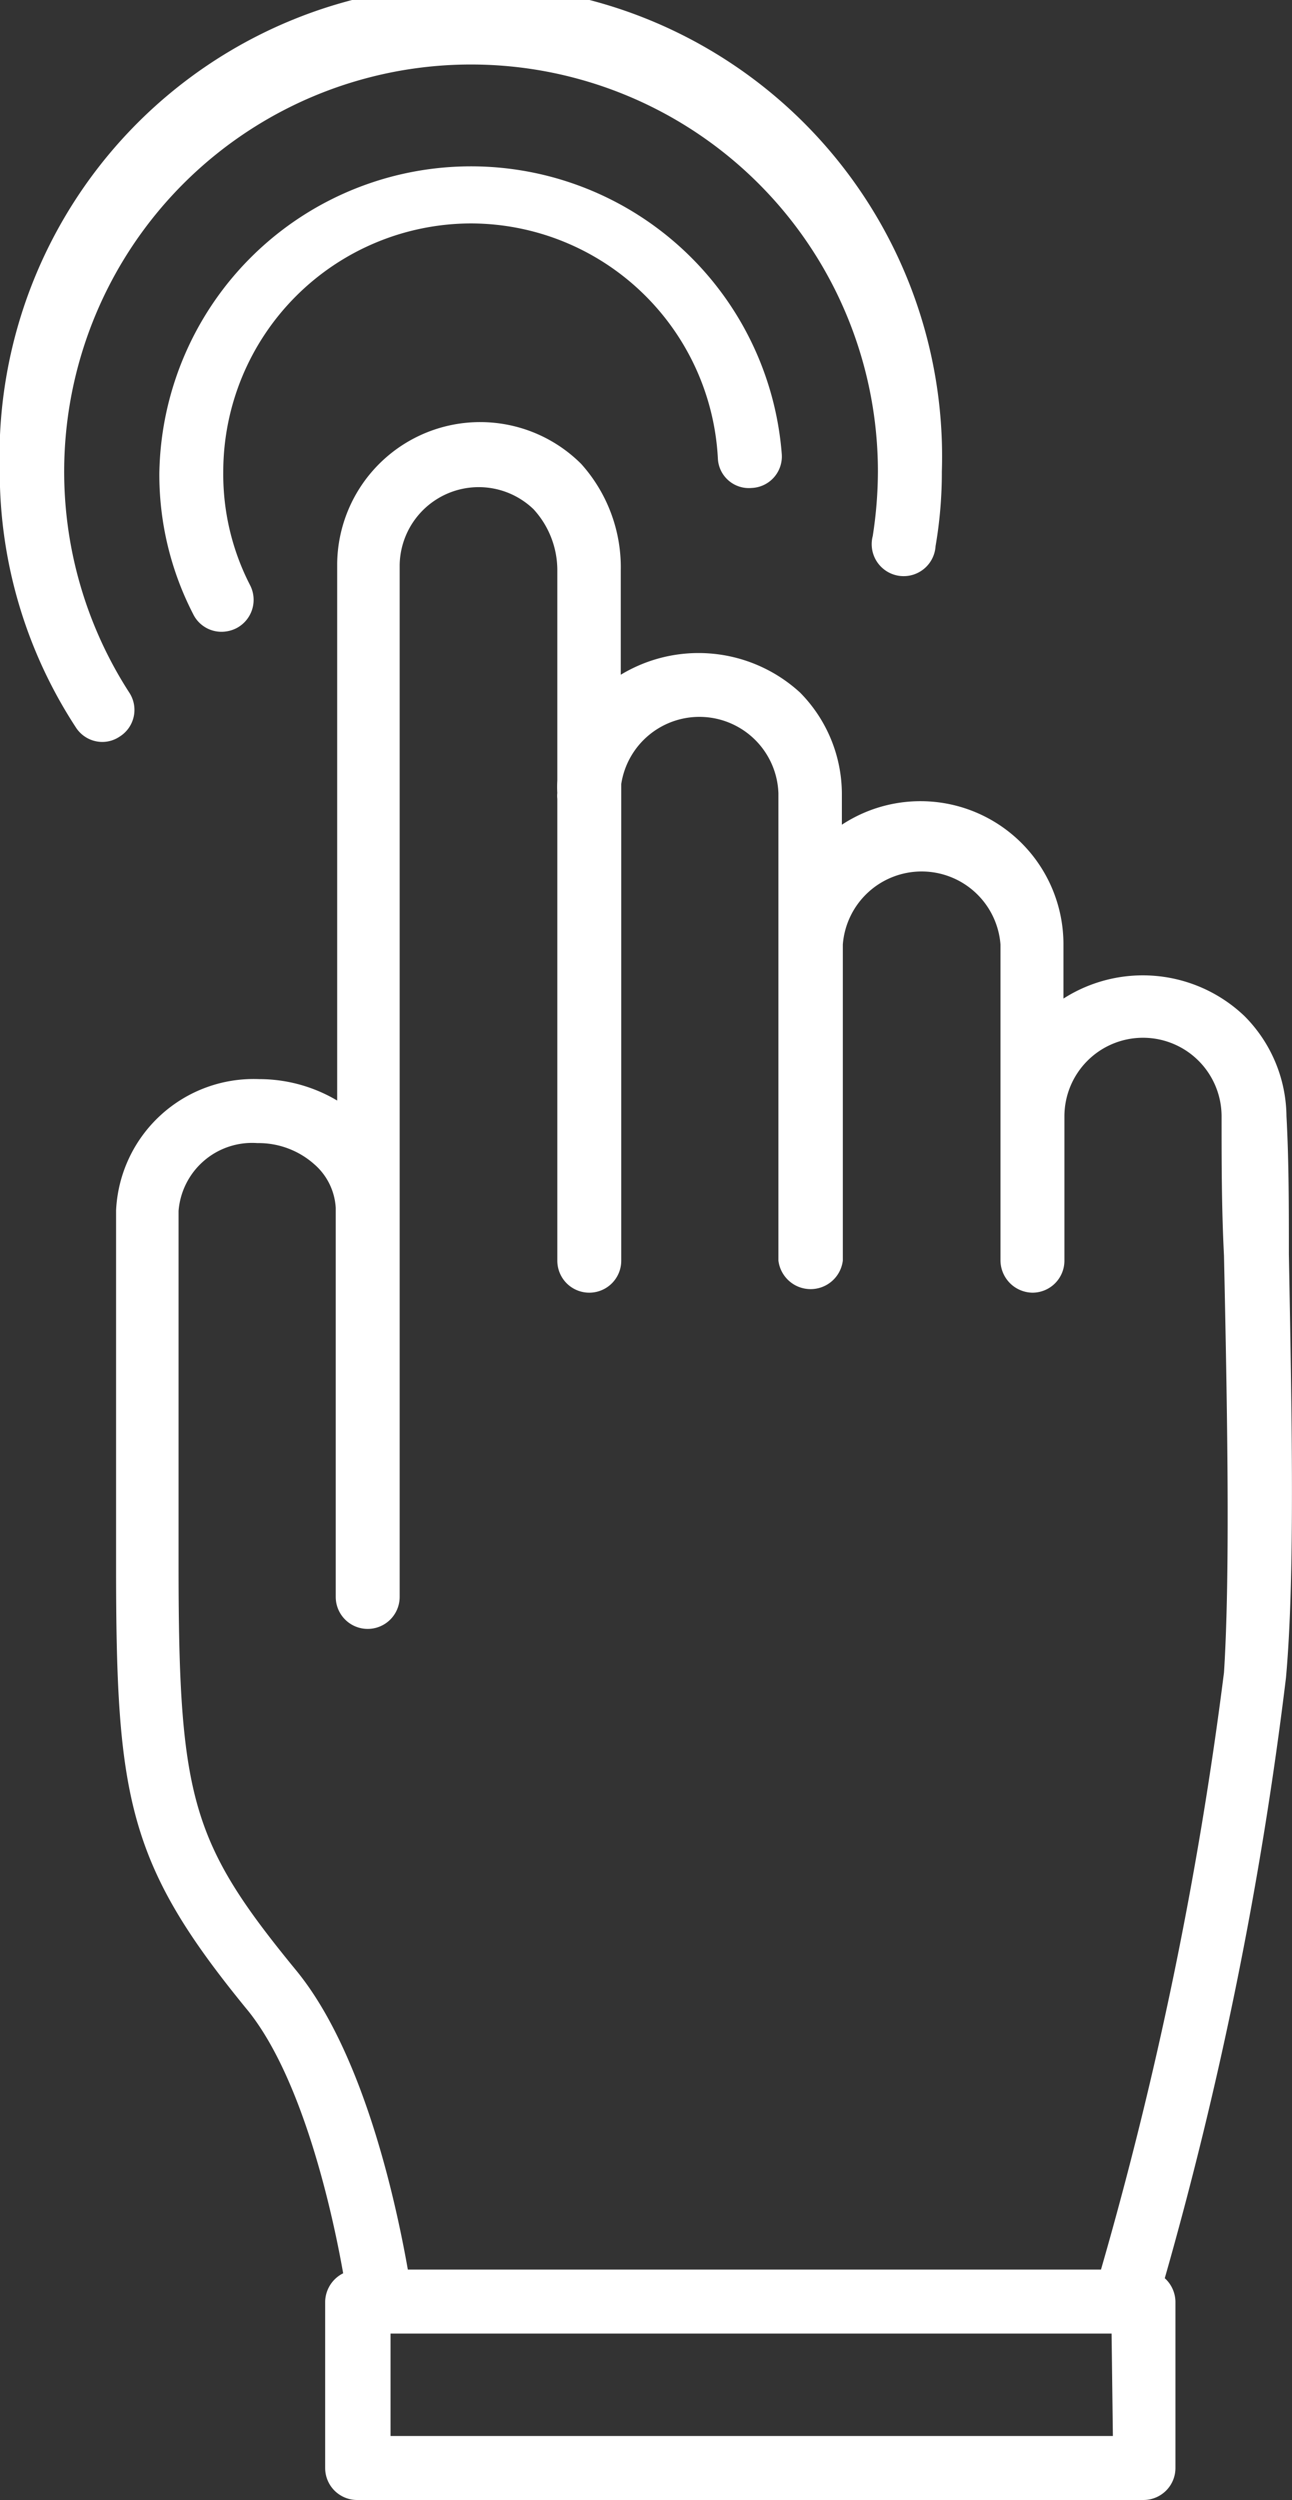 <?xml version="1.0" encoding="UTF-8"?> <svg xmlns="http://www.w3.org/2000/svg" viewBox="0 0 26.88 51.98"><rect x="0" y="0" width="26.88" height="51.98" fill="#333333" stroke="none"/><g id="Layer_2" data-name="Layer 2"><g id="Layer_1-2" data-name="Layer 1"><path d="M7.28,47.34a.55.55,0,0,0-.39.51v3.46a.54.54,0,0,0,.54.54H23.79a.54.54,0,0,0,.54-.54V47.85a.55.55,0,0,0-.24-.44,81,81,0,0,0,2.54-12.54c.19-2.1.12-5.5.06-8.79,0-1,0-1.95-.05-2.87a2.86,2.86,0,0,0-.84-2A2.94,2.94,0,0,0,22,21V19.62a2.85,2.85,0,0,0-4.61-2.23v-.9a2.88,2.88,0,0,0-.83-2,3,3,0,0,0-3.77-.23v-2.4A3.09,3.09,0,0,0,12,9.73a2.85,2.85,0,0,0-4.86,2V20.9s0,0,0,.05v2.16a3.05,3.05,0,0,0-1.75-.55,2.74,2.74,0,0,0-2.85,2.61v7.39c0,4.83.24,6.15,2.73,9.18C6.45,43.22,7.07,46.11,7.28,47.34Zm16,3.43H8V48.39H23.25ZM3.59,25.17a1.66,1.66,0,0,1,1.77-1.53,1.87,1.87,0,0,1,1.26.47,1.42,1.42,0,0,1,.49,1V33.2a.54.54,0,1,0,1.08,0v-8s0,0,0,0V11.75a1.77,1.77,0,0,1,3-1.25,2,2,0,0,1,.53,1.34v4.39a2.26,2.26,0,0,0,0,.26.45.45,0,0,0,0,.11v9.61a.54.54,0,0,0,1.08,0V16.29a1.77,1.77,0,0,1,3.52.2v3.12h0v6.59a.55.55,0,0,0,1.09,0V19.63h0a1.77,1.77,0,0,1,3.53,0V23.2l0,3a.55.55,0,0,0,.54.55h0a.54.54,0,0,0,.54-.54l0-3h0a1.76,1.76,0,1,1,3.52,0c0,.94,0,1.91.05,2.89.07,3.26.13,6.63,0,8.68A81.86,81.86,0,0,1,23,47.31H8.38c-.21-1.22-.87-4.5-2.31-6.26-2.2-2.68-2.48-3.63-2.48-8.49Z" style="fill:#fff;stroke:#fff;stroke-miterlimit:10;stroke-width:0.25px"></path><path d="M9.8,4.52a5.28,5.28,0,0,1,5.26,5,.52.52,0,0,0,.57.5.53.53,0,0,0,.51-.57,6.36,6.36,0,0,0-12.7.39,6.2,6.2,0,0,0,.69,2.87.53.53,0,0,0,.48.3.57.57,0,0,0,.25-.06.54.54,0,0,0,.23-.73A5.16,5.16,0,0,1,4.52,9.8,5.29,5.29,0,0,1,9.8,4.52Z" style="fill:#fff;stroke:#fff;stroke-miterlimit:10;stroke-width:0.25px"></path><path d="M2.58,14.46A8.59,8.59,0,1,1,18.39,9.8a8.94,8.94,0,0,1-.11,1.37.54.54,0,1,0,1.06.17,8.89,8.89,0,0,0,.13-1.54A9.68,9.68,0,1,0,.12,9.8a9.58,9.58,0,0,0,1.56,5.25.53.53,0,0,0,.45.25.52.52,0,0,0,.29-.09A.53.53,0,0,0,2.58,14.46Z" style="fill:#fff;stroke:#fff;stroke-miterlimit:10;stroke-width:0.25px"></path></g></g></svg> 